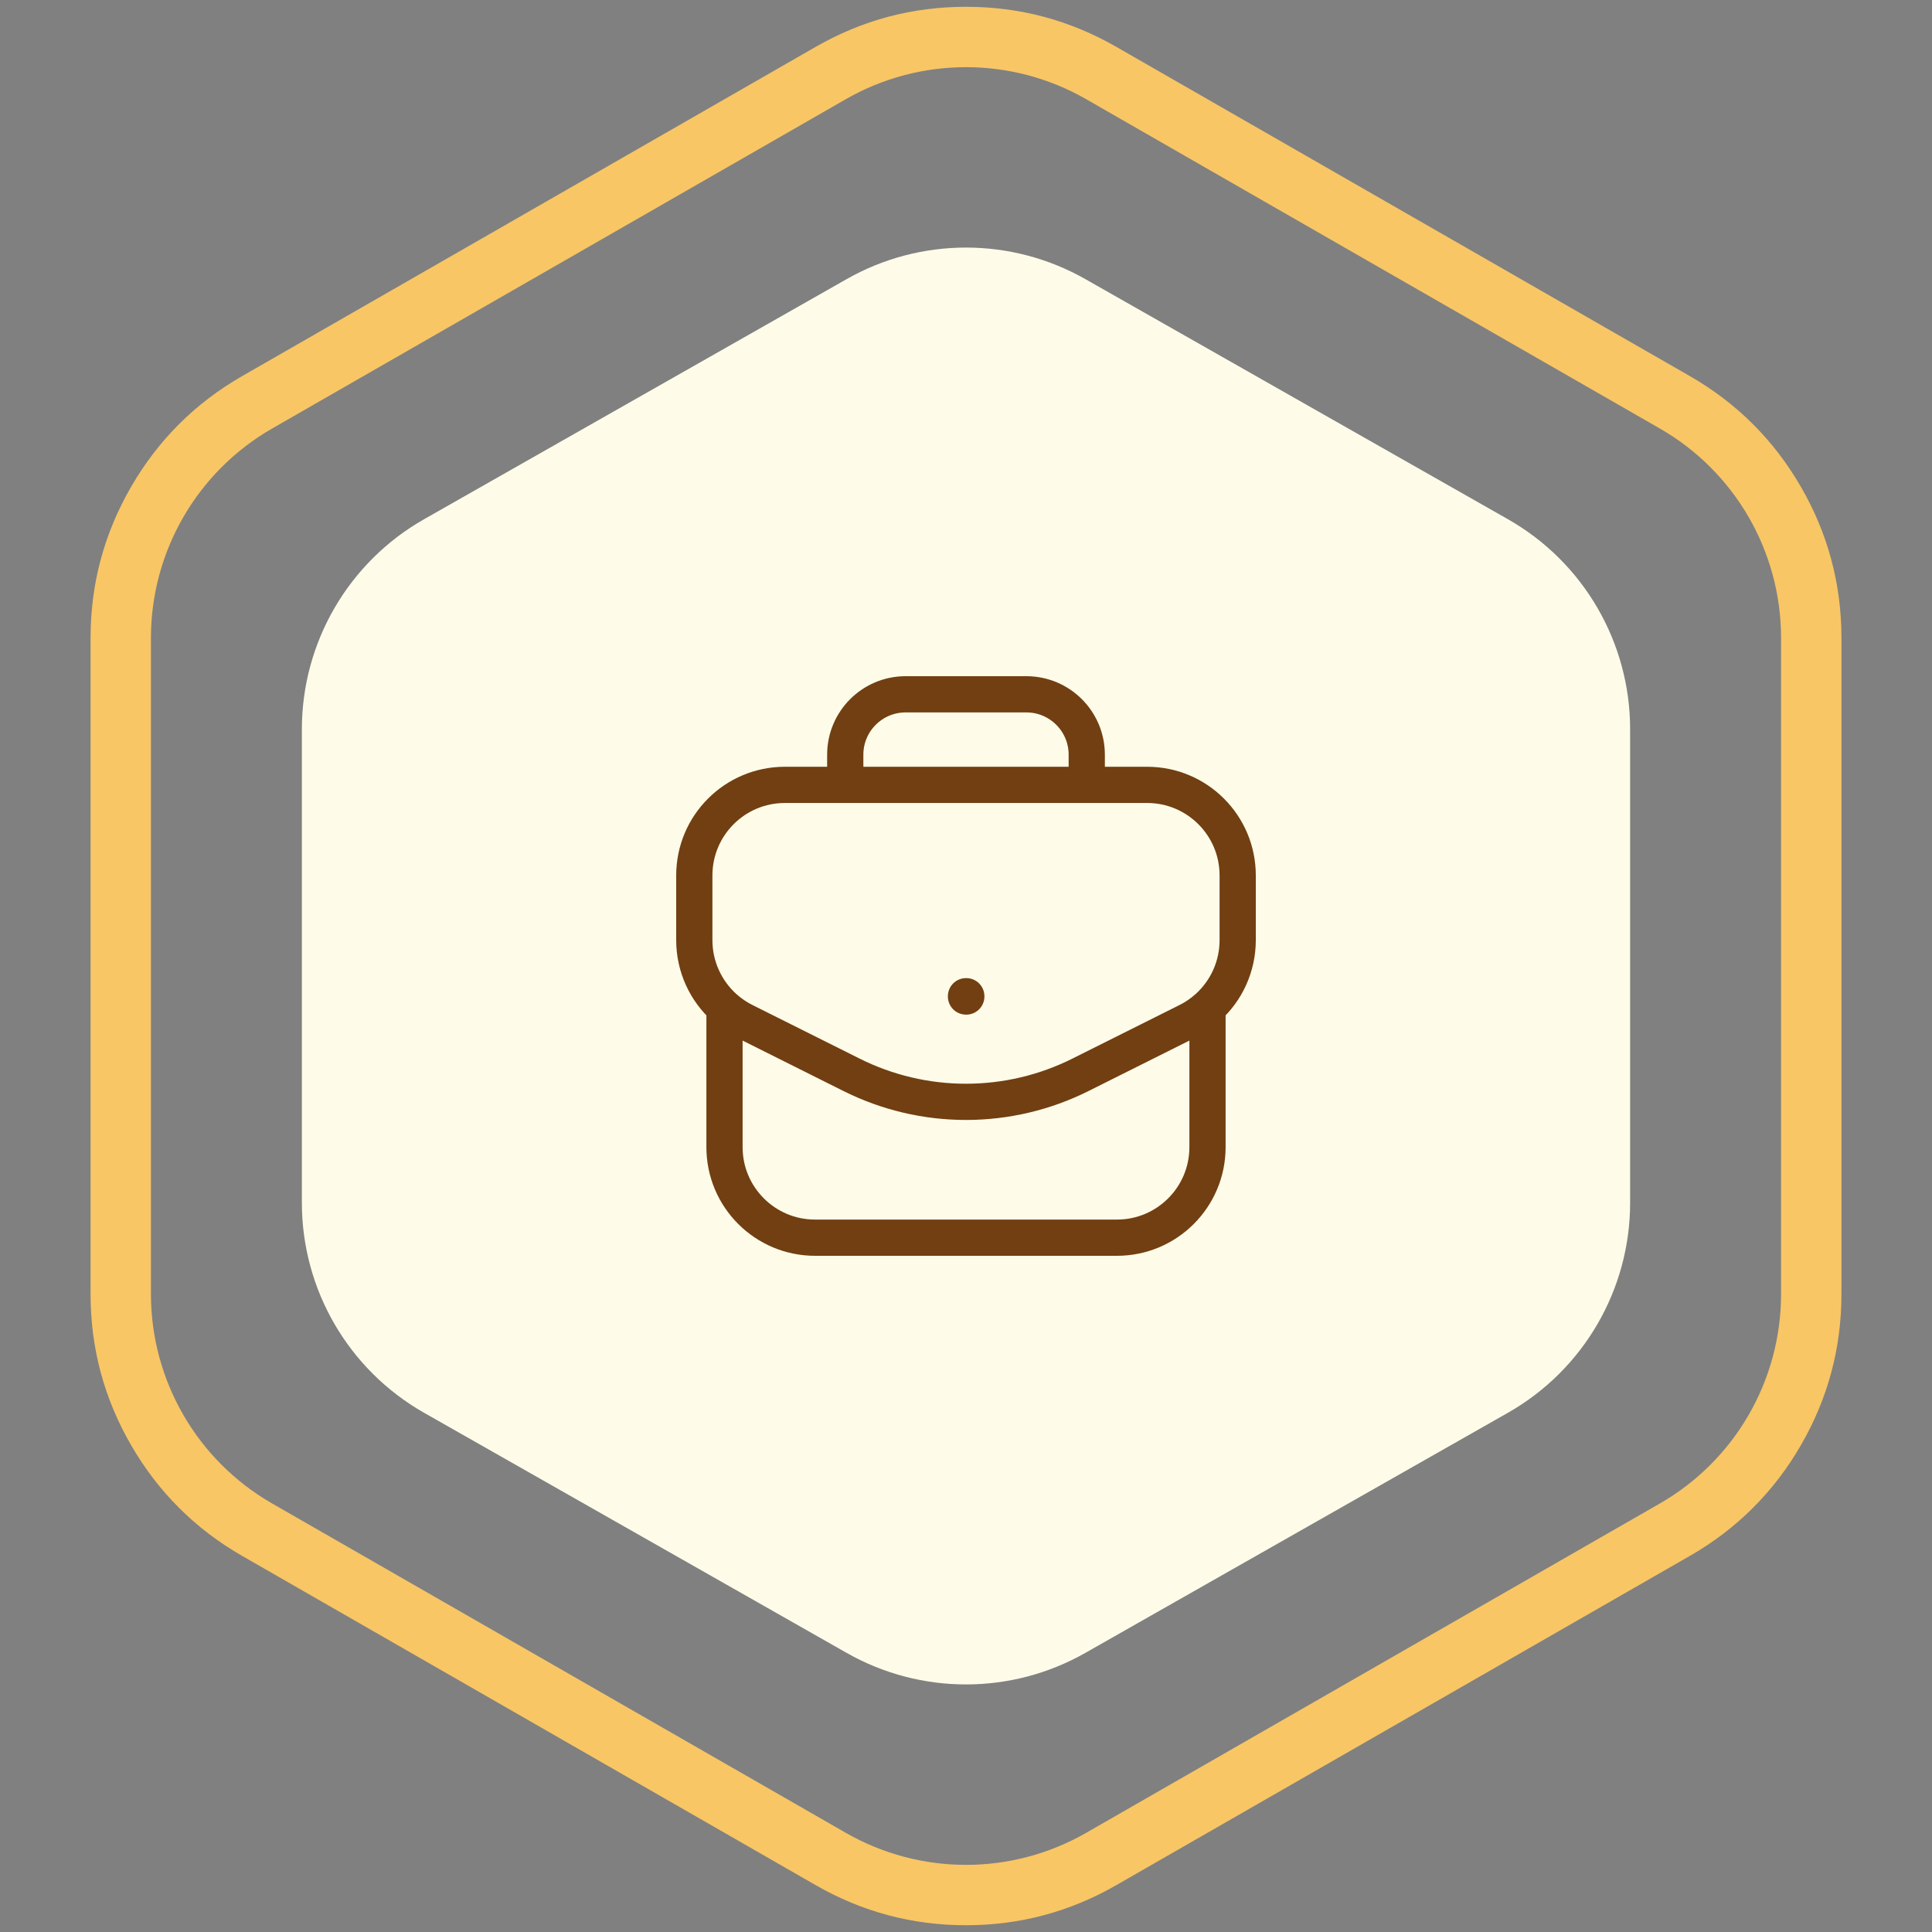 <svg viewBox="0 0 64 64" xmlns="http://www.w3.org/2000/svg" xmlns:xlink="http://www.w3.org/1999/xlink" width="64" height="64" fill="none" customFrame="#000000">
	<rect x="0" y="0" width="64" height="64" fill="#808080" stroke="none"/>
	<defs>
		<clipPath id="clipPath_0">
			<rect width="24" height="24" x="20" y="20" fill="rgb(255,255,255)" />
		</clipPath>
	</defs>
	<rect id="Frame 368" width="64" height="64" x="0" y="0" />
	<path id="Polygon 4" d="M58.062 14.044C57.45 13.433 56.755 12.905 55.979 12.459L36.979 1.552C36.208 1.11 35.408 0.778 34.578 0.556C33.748 0.335 32.889 0.225 32 0.225C31.111 0.225 30.252 0.335 29.422 0.556C28.592 0.778 27.792 1.11 27.021 1.552L8.021 12.459C7.245 12.905 6.55 13.433 5.938 14.043C5.325 14.654 4.795 15.346 4.346 16.121C3.897 16.896 3.561 17.701 3.336 18.536C3.112 19.371 3 20.237 3 21.132L3 42.868C3 43.763 3.112 44.629 3.336 45.464C3.561 46.299 3.897 47.104 4.346 47.879C4.795 48.654 5.325 49.346 5.938 49.956C6.55 50.567 7.245 51.095 8.021 51.541L27.021 62.448C27.792 62.891 28.592 63.222 29.422 63.444C30.252 63.665 31.111 63.776 32 63.776C32.889 63.776 33.748 63.665 34.578 63.444C35.408 63.222 36.208 62.891 36.979 62.448L55.979 51.541C56.755 51.095 57.45 50.567 58.062 49.956C58.675 49.346 59.206 48.654 59.654 47.879C60.103 47.104 60.439 46.299 60.663 45.464C60.888 44.629 61 43.763 61 42.868L61 21.132C61 20.237 60.888 19.371 60.663 18.536C60.439 17.701 60.103 16.896 59.654 16.121C59.206 15.347 58.675 14.654 58.062 14.044ZM54.983 14.194L35.983 3.287C33.516 1.871 30.484 1.871 28.017 3.287L9.017 14.194C6.532 15.62 5 18.267 5 21.132L5 42.868C5 45.733 6.532 48.38 9.017 49.806L28.017 60.714C30.484 62.13 33.516 62.13 35.983 60.714L54.983 49.806C57.468 48.38 59 45.733 59 42.868L59 21.132C59 18.267 57.468 15.62 54.983 14.194Z" fill="rgb(248,198,101)" fill-rule="evenodd" />
	<path id="Polygon 5" d="M28.048 9.245C30.499 7.853 33.501 7.853 35.952 9.245L49.952 17.2C52.454 18.622 54 21.278 54 24.156L54 39.844C54 42.722 52.454 45.378 49.952 46.8L35.952 54.755C33.501 56.147 30.499 56.147 28.048 54.755L14.048 46.8C11.546 45.378 10 42.722 10 39.844L10 24.156C10 21.278 11.546 18.622 14.048 17.2L28.048 9.245Z" fill="rgb(254,252,232)" fill-rule="nonzero" />
	<g id="Outline/briefcase" clip-path="url(#clipPath_0)" customFrame="url(#clipPath_0)">
		<rect id="Outline/briefcase" width="24" height="24" x="20" y="20" fill="rgb(255,255,255)" fill-opacity="0" />
		<path id="Vector" d="M41 31.146C41 32.012 40.627 32.821 40 33.382C39.804 33.557 39.584 33.708 39.342 33.829L35.789 35.606C34.612 36.194 33.315 36.5 32 36.5C30.685 36.5 29.387 36.194 28.211 35.606L24.658 33.829C24.416 33.708 24.196 33.557 24 33.382C23.373 32.821 23 32.012 23 31.146L23 29C23 27.343 24.343 26 26 26L28 26L36 26L38 26C39.657 26 41 27.343 41 29L41 31.146ZM28 26L28 25C28 23.895 28.895 23 30 23L34 23C35.105 23 36 23.895 36 25L36 26M40 33.382L40 38C40 39.657 38.657 41 37 41L27 41C25.343 41 24 39.657 24 38L24 33.382M32.01 33.001L32 33.001L32 33.011L32.01 33.011L32.01 33.001Z" fill-rule="evenodd" stroke="rgb(113,63,18)" stroke-linecap="round" stroke-linejoin="round" stroke-width="1.2" />
	</g>
</svg>
